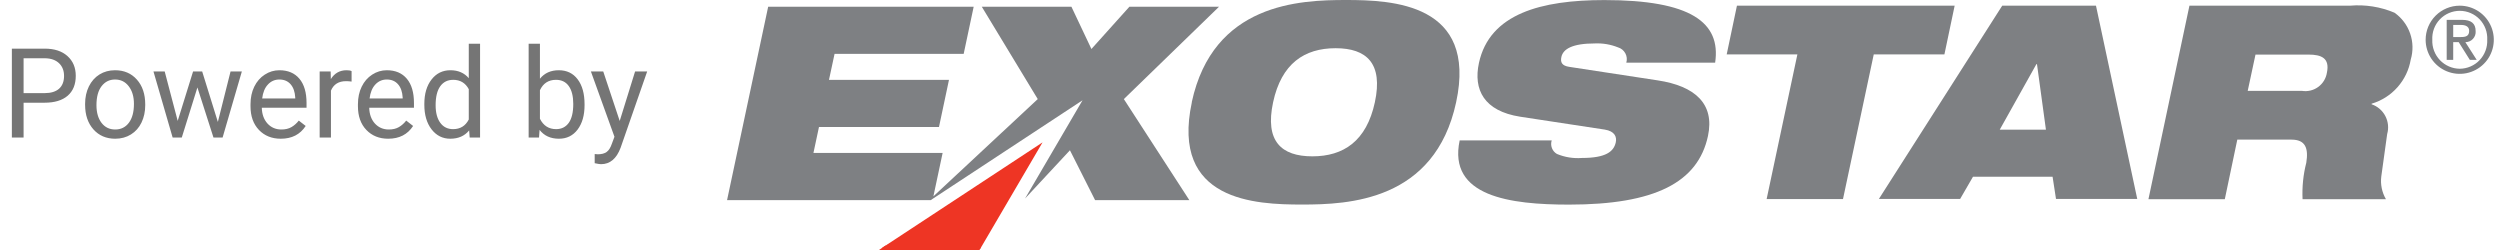 <svg width="200" height="20" viewBox="0 0 200 20" fill="none" xmlns="http://www.w3.org/2000/svg">
<g clip-path="url(#clip0)">
<path d="M101.848 8.182C102.515 5.074 104.36 3.857 106.848 3.857C109.336 3.857 110.658 5.076 109.989 8.182C109.32 11.288 107.48 12.507 104.989 12.507C102.498 12.507 101.181 11.287 101.848 8.182ZM95.348 8.182C93.642 16.107 100.457 16.364 104.161 16.364C107.865 16.364 114.786 16.094 116.491 8.182C118.196 0.27 111.382 0 107.678 0C103.974 0 97.051 0.257 95.339 8.182H95.348Z" fill="#7E8083"/>
<path d="M121.615 9.337C118.72 8.886 117.854 7.175 118.315 5.037C119.171 1.086 123.315 0.005 128.347 0.005C135.247 0.005 137.693 1.783 137.211 5.015H130.104C130.141 4.891 130.153 4.76 130.14 4.631C130.127 4.502 130.088 4.377 130.026 4.263C129.964 4.149 129.88 4.048 129.779 3.966C129.678 3.885 129.562 3.824 129.437 3.788C128.852 3.554 128.224 3.448 127.595 3.475C125.775 3.475 125.05 3.924 124.911 4.556C124.818 4.983 124.952 5.261 125.542 5.348L132.613 6.429C135.59 6.88 137.191 8.294 136.637 10.883C135.837 14.599 132.389 16.369 125.52 16.369C120.82 16.369 115.82 15.726 116.773 11.234H124.137C124.072 11.434 124.078 11.651 124.154 11.848C124.229 12.044 124.37 12.209 124.552 12.315C125.186 12.58 125.875 12.691 126.561 12.637C128.474 12.637 129.098 12.124 129.261 11.394C129.361 10.945 129.173 10.494 128.378 10.367L121.615 9.337Z" fill="#7E8083"/>
<path d="M143.791 4.352H138.136L138.956 0.452H156.373L155.553 4.352H149.9L147.44 15.923H141.331L143.791 4.352Z" fill="#7E8083"/>
<path d="M163.674 10.371H159.981L162.914 5.128H162.958L163.674 10.371ZM150.31 15.917H156.81L157.838 14.14H164.207L164.48 15.917H170.98L167.678 0.454H160.178L150.31 15.917Z" fill="#7E8083"/>
<path d="M180.439 4.367H184.684C185.701 4.367 186.401 4.64 186.152 5.818C186.116 6.045 186.036 6.262 185.916 6.458C185.796 6.653 185.638 6.823 185.453 6.958C185.267 7.093 185.056 7.19 184.833 7.243C184.61 7.296 184.379 7.305 184.152 7.269H179.817L180.439 4.367ZM171.875 15.937H177.984L178.984 11.17H183.319C184.442 11.17 184.686 11.862 184.505 13.01C184.26 13.965 184.159 14.95 184.205 15.935H190.875C190.555 15.385 190.424 14.746 190.503 14.115L190.973 10.726C191.112 10.245 191.059 9.728 190.827 9.284C190.595 8.84 190.201 8.503 189.727 8.342V8.297C190.527 8.06 191.245 7.604 191.798 6.979C192.352 6.355 192.72 5.588 192.859 4.765C193.062 4.083 193.045 3.354 192.812 2.682C192.579 2.009 192.141 1.427 191.559 1.017C190.438 0.543 189.218 0.35 188.006 0.454H175.155L171.875 15.937Z" fill="#7E8083"/>
<path d="M97.52 0.541H90.35L87.314 3.92L85.715 0.541H78.545L83.02 7.927L74.672 15.706L75.41 12.237H65.075L65.518 10.161H75.118L75.918 6.392H66.318L66.765 4.31H77.094L77.894 0.541H61.453L58.165 16.01H74.459L74.631 15.895L86.603 8.022L82.003 15.883L85.595 12.021L87.607 16.009H95.146L89.908 7.927L97.52 0.541Z" fill="#7E8083"/>
<path d="M83.404 11.39L70.564 19.831L78.428 19.886L83.404 11.39Z" fill="#EE3524"/>
<path d="M196.778 0.454C197.317 0.454 197.844 0.614 198.293 0.914C198.741 1.213 199.091 1.639 199.297 2.137C199.504 2.636 199.558 3.184 199.452 3.713C199.347 4.242 199.088 4.728 198.706 5.109C198.325 5.491 197.839 5.75 197.31 5.856C196.781 5.961 196.233 5.907 195.734 5.7C195.236 5.494 194.81 5.144 194.51 4.696C194.211 4.248 194.051 3.72 194.051 3.181C194.051 2.458 194.338 1.764 194.85 1.253C195.361 0.741 196.055 0.454 196.778 0.454ZM196.778 5.5C197.076 5.498 197.371 5.435 197.645 5.316C197.919 5.198 198.166 5.025 198.371 4.808C198.576 4.592 198.736 4.336 198.84 4.056C198.945 3.777 198.991 3.479 198.978 3.181C198.993 2.883 198.948 2.585 198.845 2.304C198.741 2.024 198.582 1.768 198.377 1.552C198.171 1.335 197.924 1.163 197.649 1.045C197.375 0.927 197.079 0.866 196.781 0.866C196.482 0.866 196.187 0.927 195.913 1.045C195.638 1.163 195.391 1.335 195.185 1.552C194.98 1.768 194.82 2.024 194.717 2.304C194.614 2.585 194.568 2.883 194.584 3.181C194.571 3.48 194.618 3.778 194.723 4.057C194.828 4.337 194.988 4.593 195.194 4.81C195.4 5.026 195.647 5.199 195.922 5.317C196.196 5.436 196.491 5.498 196.79 5.5H196.778ZM195.735 1.588H196.957C197.691 1.588 198.051 1.871 198.051 2.488C198.061 2.601 198.047 2.715 198.01 2.823C197.973 2.931 197.913 3.029 197.836 3.112C197.759 3.196 197.665 3.262 197.56 3.307C197.455 3.351 197.343 3.374 197.229 3.372L198.136 4.789H197.586L196.696 3.372H196.257V4.789H195.735V1.588ZM196.257 2.963H196.875C197.275 2.963 197.533 2.881 197.533 2.463C197.533 2.1 197.21 1.995 196.875 1.995H196.257V2.963Z" fill="#7E8083"/>
<path d="M78.364 20H70.321L70.583 19.816L70.855 19.635L70.955 19.772H71.021V19.544H78.299V19.692L78.478 19.792L78.364 19.992V20Z" fill="#EE3524"/>
<path d="M1.887 8.217V11H0.949V3.891H3.571C4.349 3.891 4.958 4.089 5.397 4.486C5.84 4.883 6.061 5.409 6.061 6.063C6.061 6.754 5.845 7.286 5.412 7.66C4.982 8.031 4.365 8.217 3.561 8.217H1.887ZM1.887 7.45H3.571C4.072 7.45 4.457 7.333 4.724 7.099C4.99 6.861 5.124 6.519 5.124 6.073C5.124 5.65 4.99 5.312 4.724 5.058C4.457 4.804 4.09 4.672 3.625 4.662H1.887V7.45ZM6.808 8.31C6.808 7.792 6.909 7.327 7.111 6.913C7.316 6.5 7.599 6.181 7.961 5.956C8.325 5.731 8.74 5.619 9.206 5.619C9.925 5.619 10.506 5.868 10.949 6.366C11.395 6.864 11.618 7.527 11.618 8.354V8.417C11.618 8.931 11.519 9.394 11.32 9.804C11.125 10.211 10.843 10.528 10.476 10.756C10.111 10.984 9.691 11.098 9.216 11.098C8.5 11.098 7.918 10.849 7.473 10.351C7.03 9.853 6.808 9.193 6.808 8.373V8.31ZM7.717 8.417C7.717 9.003 7.852 9.473 8.122 9.828C8.395 10.183 8.76 10.36 9.216 10.36C9.675 10.36 10.039 10.181 10.309 9.823C10.58 9.462 10.715 8.957 10.715 8.31C10.715 7.73 10.576 7.261 10.3 6.903C10.026 6.542 9.662 6.361 9.206 6.361C8.76 6.361 8.4 6.539 8.127 6.894C7.853 7.248 7.717 7.756 7.717 8.417ZM17.429 9.755L18.444 5.717H19.348L17.809 11H17.077L15.793 6.996L14.543 11H13.81L12.277 5.717H13.176L14.216 9.672L15.446 5.717H16.174L17.429 9.755ZM22.463 11.098C21.747 11.098 21.164 10.863 20.715 10.395C20.265 9.923 20.041 9.293 20.041 8.505V8.339C20.041 7.815 20.14 7.348 20.339 6.938C20.541 6.524 20.82 6.202 21.179 5.971C21.54 5.736 21.93 5.619 22.351 5.619C23.037 5.619 23.571 5.845 23.952 6.298C24.333 6.75 24.523 7.398 24.523 8.241V8.617H20.944C20.957 9.138 21.109 9.56 21.398 9.882C21.691 10.201 22.062 10.36 22.512 10.36C22.831 10.36 23.101 10.295 23.322 10.165C23.544 10.035 23.737 9.862 23.903 9.647L24.455 10.077C24.012 10.758 23.348 11.098 22.463 11.098ZM22.351 6.361C21.986 6.361 21.68 6.495 21.433 6.762C21.185 7.025 21.032 7.396 20.974 7.875H23.62V7.807C23.594 7.348 23.47 6.993 23.249 6.742C23.027 6.488 22.728 6.361 22.351 6.361ZM28.127 6.527C27.99 6.505 27.842 6.493 27.683 6.493C27.09 6.493 26.688 6.745 26.476 7.25V11H25.573V5.717H26.452L26.467 6.327C26.763 5.855 27.183 5.619 27.726 5.619C27.902 5.619 28.036 5.642 28.127 5.688V6.527ZM31.056 11.098C30.34 11.098 29.758 10.863 29.308 10.395C28.859 9.923 28.635 9.293 28.635 8.505V8.339C28.635 7.815 28.734 7.348 28.933 6.938C29.134 6.524 29.414 6.202 29.772 5.971C30.134 5.736 30.524 5.619 30.944 5.619C31.631 5.619 32.165 5.845 32.546 6.298C32.927 6.75 33.117 7.398 33.117 8.241V8.617H29.538C29.551 9.138 29.702 9.56 29.992 9.882C30.285 10.201 30.656 10.36 31.105 10.36C31.424 10.36 31.695 10.295 31.916 10.165C32.137 10.035 32.331 9.862 32.497 9.647L33.049 10.077C32.606 10.758 31.942 11.098 31.056 11.098ZM30.944 6.361C30.58 6.361 30.274 6.495 30.026 6.762C29.779 7.025 29.626 7.396 29.567 7.875H32.214V7.807C32.188 7.348 32.064 6.993 31.843 6.742C31.621 6.488 31.322 6.361 30.944 6.361ZM33.947 8.314C33.947 7.504 34.139 6.853 34.523 6.361C34.907 5.867 35.41 5.619 36.032 5.619C36.651 5.619 37.141 5.831 37.502 6.254V3.5H38.405V11H37.575L37.531 10.434C37.17 10.876 36.667 11.098 36.022 11.098C35.41 11.098 34.911 10.847 34.523 10.346C34.139 9.844 33.947 9.19 33.947 8.383V8.314ZM34.85 8.417C34.85 9.016 34.974 9.485 35.222 9.823C35.469 10.162 35.811 10.331 36.247 10.331C36.82 10.331 37.238 10.074 37.502 9.56V7.133C37.232 6.635 36.817 6.386 36.257 6.386C35.814 6.386 35.469 6.557 35.222 6.898C34.974 7.24 34.85 7.746 34.85 8.417ZM46.764 8.417C46.764 9.224 46.579 9.874 46.208 10.365C45.837 10.854 45.339 11.098 44.714 11.098C44.046 11.098 43.531 10.862 43.166 10.39L43.122 11H42.292V3.5H43.195V6.298C43.56 5.845 44.063 5.619 44.704 5.619C45.345 5.619 45.848 5.862 46.213 6.347C46.581 6.832 46.764 7.496 46.764 8.339V8.417ZM45.861 8.314C45.861 7.699 45.742 7.224 45.505 6.889C45.267 6.553 44.925 6.386 44.479 6.386C43.884 6.386 43.456 6.662 43.195 7.216V9.501C43.472 10.054 43.903 10.331 44.489 10.331C44.922 10.331 45.259 10.163 45.5 9.828C45.741 9.493 45.861 8.988 45.861 8.314ZM49.577 9.677L50.807 5.717H51.774L49.65 11.815C49.322 12.694 48.799 13.134 48.083 13.134L47.912 13.119L47.575 13.056V12.323L47.819 12.343C48.125 12.343 48.363 12.281 48.532 12.157C48.705 12.034 48.846 11.807 48.957 11.479L49.157 10.941L47.272 5.717H48.259L49.577 9.677Z" fill="#757575"/>
</g>
<defs>
<clipPath id="clip0">
<rect width="199.506" height="20" fill="white"/>
</clipPath>
</defs>
</svg>
